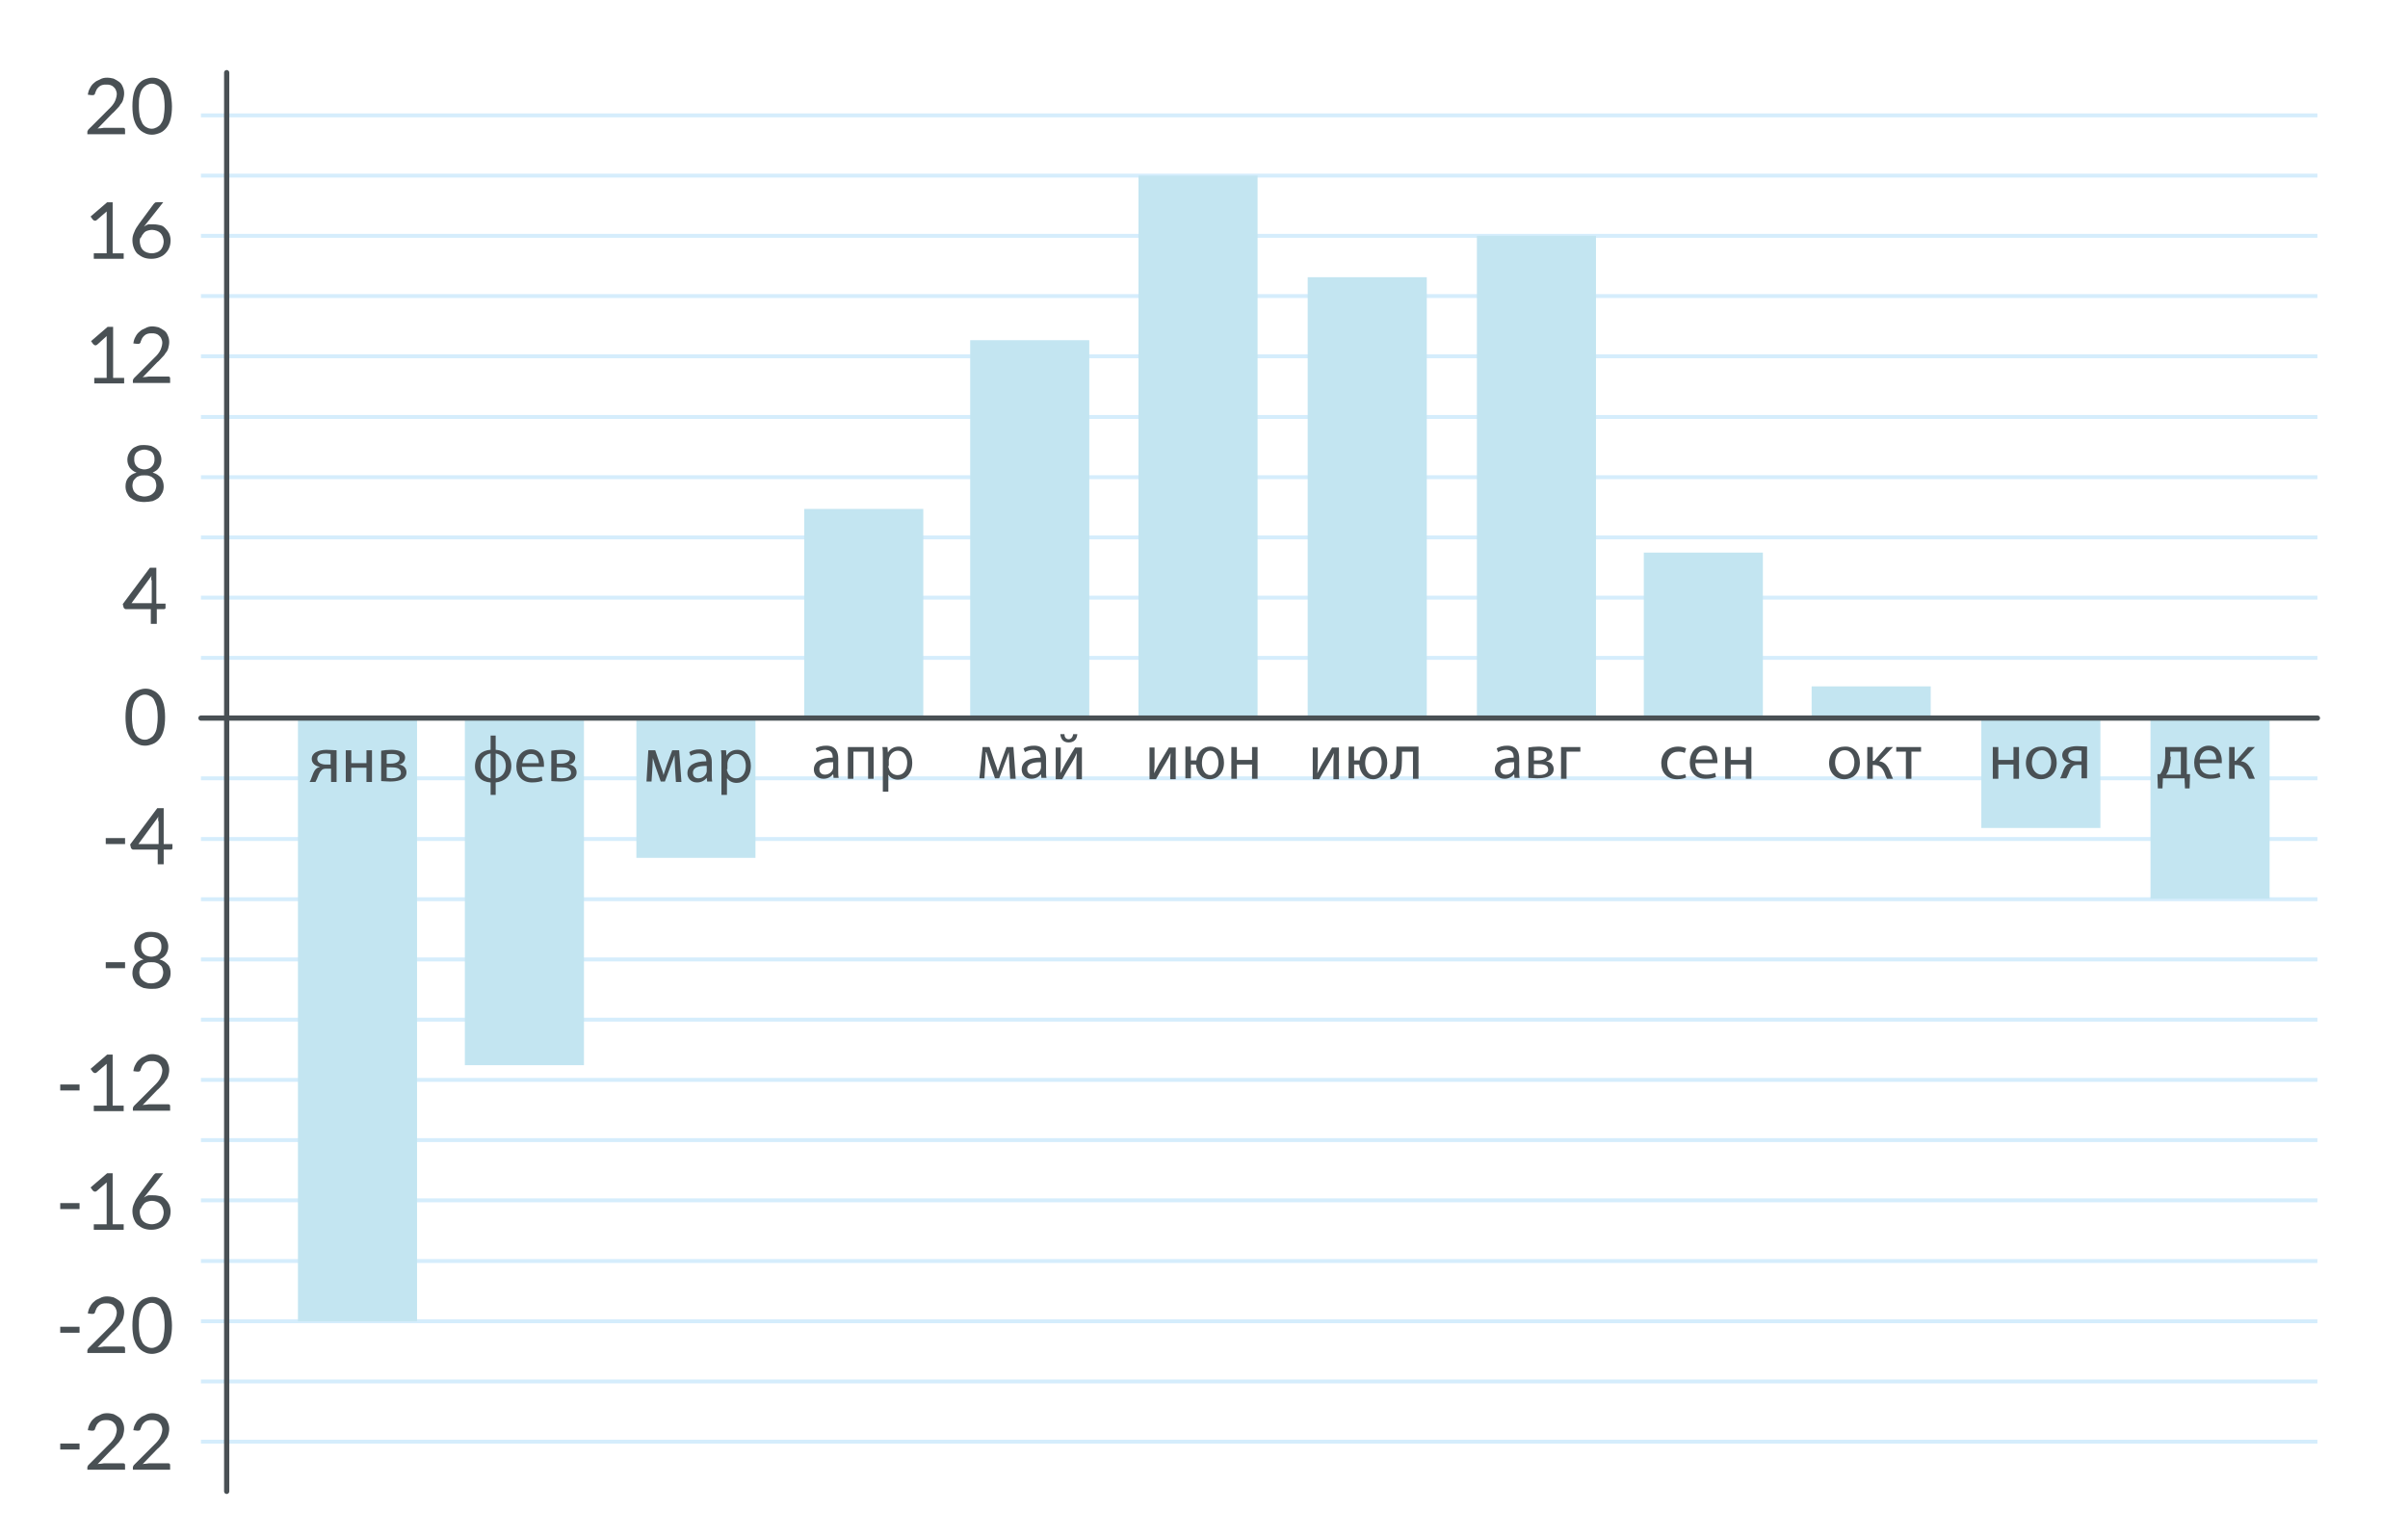 <?xml version="1.0" encoding="UTF-8"?>
<!-- Generator: Adobe Illustrator 25.4.1, SVG Export Plug-In . SVG Version: 6.00 Build 0)  -->
<svg xmlns="http://www.w3.org/2000/svg" xmlns:xlink="http://www.w3.org/1999/xlink" version="1.1" id="Layer_1" x="0px" y="0px" viewBox="0 0 523.7 334.4" style="enable-background:new 0 0 523.7 334.4;" xml:space="preserve">
<style type="text/css">
	.st0{fill:#495054;}
	.st1{fill:none;stroke:#D5EDFC;stroke-width:0.85;stroke-miterlimit:10;}
	.st2{fill:none;stroke:#495054;stroke-width:1.134;stroke-linecap:round;stroke-miterlimit:10;}
	.st3{fill:#C3E5F1;}
</style>
<g>
	<g>
		<path class="st0" d="M23.3,16.9c0.5,0,1,0.1,1.4,0.2c0.4,0.2,0.8,0.4,1.2,0.7s0.6,0.6,0.8,1.1c0.2,0.4,0.3,0.9,0.3,1.4    c0,0.5-0.1,0.9-0.2,1.3c-0.1,0.4-0.3,0.8-0.6,1.1c-0.2,0.4-0.5,0.7-0.8,1s-0.6,0.7-1,1L21.2,28c0.2-0.1,0.5-0.1,0.7-0.1    c0.2,0,0.5-0.1,0.7-0.1h4.1c0.2,0,0.3,0,0.4,0.1c0.1,0.1,0.1,0.2,0.1,0.4v0.9H19v-0.5c0-0.1,0-0.2,0.1-0.3c0-0.1,0.1-0.2,0.2-0.3    l3.9-3.9c0.3-0.3,0.6-0.6,0.9-0.9c0.3-0.3,0.5-0.6,0.7-0.9s0.3-0.6,0.4-0.9s0.2-0.7,0.2-1c0-0.4-0.1-0.7-0.2-0.9    c-0.1-0.3-0.3-0.5-0.5-0.7c-0.2-0.2-0.4-0.3-0.7-0.4s-0.6-0.1-0.9-0.1s-0.6,0-0.9,0.1c-0.3,0.1-0.5,0.2-0.7,0.4    c-0.2,0.2-0.4,0.4-0.5,0.6c-0.1,0.2-0.2,0.5-0.3,0.7c0,0.2-0.1,0.3-0.2,0.4c-0.1,0.1-0.2,0.1-0.4,0.1c0,0-0.1,0-0.1,0    c0,0-0.1,0-0.1,0l-0.8-0.1c0.1-0.6,0.2-1,0.5-1.5c0.2-0.4,0.5-0.8,0.9-1.1c0.3-0.3,0.7-0.5,1.2-0.7C22.2,17,22.7,16.9,23.3,16.9z"></path>
		<path class="st0" d="M37.4,23.1c0,1.1-0.1,2-0.3,2.8c-0.2,0.8-0.5,1.4-0.9,1.9c-0.4,0.5-0.9,0.9-1.4,1.1c-0.5,0.2-1.1,0.4-1.7,0.4    c-0.6,0-1.2-0.1-1.7-0.4c-0.5-0.2-1-0.6-1.4-1.1c-0.4-0.5-0.7-1.2-0.9-1.9c-0.2-0.8-0.3-1.7-0.3-2.8s0.1-2,0.3-2.8    c0.2-0.8,0.5-1.4,0.9-1.9c0.4-0.5,0.9-0.9,1.4-1.1c0.5-0.2,1.1-0.4,1.7-0.4c0.6,0,1.2,0.1,1.7,0.4c0.5,0.2,1,0.6,1.4,1.1    c0.4,0.5,0.7,1.2,0.9,1.9C37.2,21.1,37.4,22.1,37.4,23.1z M35.8,23.1c0-0.9-0.1-1.7-0.2-2.3c-0.2-0.6-0.4-1.1-0.6-1.5    s-0.6-0.7-0.9-0.8c-0.3-0.2-0.7-0.3-1.1-0.3s-0.7,0.1-1.1,0.3c-0.3,0.2-0.6,0.4-0.9,0.8c-0.3,0.4-0.5,0.9-0.6,1.5    c-0.2,0.6-0.2,1.4-0.2,2.3s0.1,1.7,0.2,2.3c0.2,0.6,0.4,1.1,0.6,1.5c0.3,0.4,0.6,0.7,0.9,0.8c0.3,0.2,0.7,0.3,1.1,0.3    s0.7-0.1,1.1-0.3c0.3-0.2,0.7-0.4,0.9-0.8c0.3-0.4,0.5-0.9,0.6-1.5C35.7,24.8,35.8,24,35.8,23.1z"></path>
	</g>
</g>
<g>
	<g>
		<path class="st0" d="M20.6,55.1h2.6v-8.3c0-0.2,0-0.5,0-0.8l-2.2,1.9c-0.1,0-0.1,0.1-0.2,0.1c-0.1,0-0.1,0-0.2,0    c-0.1,0-0.2,0-0.2-0.1c-0.1,0-0.1-0.1-0.2-0.1l-0.5-0.7l3.6-3.1h1.2v11.1h2.4v1.2h-6.5V55.1z"></path>
		<path class="st0" d="M33.5,48.8c0.5,0,0.9,0.1,1.4,0.2s0.8,0.4,1.1,0.7c0.3,0.3,0.6,0.7,0.8,1.1c0.2,0.5,0.3,1,0.3,1.5    c0,0.6-0.1,1.1-0.3,1.6s-0.5,0.9-0.9,1.3c-0.4,0.4-0.8,0.6-1.3,0.8c-0.5,0.2-1.1,0.3-1.7,0.3c-0.6,0-1.2-0.1-1.7-0.3    c-0.5-0.2-0.9-0.5-1.3-0.8c-0.4-0.4-0.6-0.8-0.8-1.3s-0.3-1.1-0.3-1.7c0-0.5,0.1-1.1,0.4-1.7c0.2-0.6,0.6-1.2,1.1-1.9l3.1-4.2    c0.1-0.1,0.2-0.2,0.3-0.3c0.1-0.1,0.3-0.1,0.5-0.1h1.3l-4.2,5.3c0.3-0.2,0.6-0.4,1-0.5C32.7,48.8,33.1,48.8,33.5,48.8z M30.4,52.5    c0,0.4,0.1,0.7,0.2,1.1c0.1,0.3,0.3,0.6,0.5,0.8c0.2,0.2,0.5,0.4,0.8,0.5c0.3,0.1,0.7,0.2,1.1,0.2c0.4,0,0.8-0.1,1.1-0.2    c0.3-0.1,0.6-0.3,0.8-0.5s0.4-0.5,0.5-0.8c0.1-0.3,0.2-0.7,0.2-1c0-0.4-0.1-0.8-0.2-1.1s-0.3-0.6-0.5-0.8    c-0.2-0.2-0.5-0.4-0.8-0.5c-0.3-0.1-0.7-0.2-1-0.2c-0.4,0-0.8,0.1-1.1,0.2c-0.3,0.1-0.6,0.3-0.8,0.6c-0.2,0.2-0.4,0.5-0.5,0.8    C30.4,51.8,30.4,52.1,30.4,52.5z"></path>
	</g>
</g>
<g>
	<g>
		<path class="st0" d="M20.6,82.2h2.6v-8.3c0-0.2,0-0.5,0-0.8L21.1,75c-0.1,0-0.1,0.1-0.2,0.1c-0.1,0-0.1,0-0.2,0    c-0.1,0-0.2,0-0.2-0.1c-0.1,0-0.1-0.1-0.2-0.1l-0.5-0.7l3.6-3.1h1.2v11.1h2.4v1.2h-6.5V82.2z"></path>
		<path class="st0" d="M33.1,71c0.5,0,1,0.1,1.4,0.2c0.4,0.2,0.8,0.4,1.2,0.7s0.6,0.6,0.8,1.1c0.2,0.4,0.3,0.9,0.3,1.4    c0,0.5-0.1,0.9-0.2,1.3c-0.1,0.4-0.3,0.8-0.6,1.1c-0.2,0.4-0.5,0.7-0.8,1s-0.6,0.7-1,1L31,82.1c0.2-0.1,0.5-0.1,0.7-0.1    c0.2,0,0.5-0.1,0.7-0.1h4.1c0.2,0,0.3,0,0.4,0.1c0.1,0.1,0.1,0.2,0.1,0.4v0.9h-8.1v-0.5c0-0.1,0-0.2,0.1-0.3    c0-0.1,0.1-0.2,0.2-0.3l3.9-3.9c0.3-0.3,0.6-0.6,0.9-0.9c0.3-0.3,0.5-0.6,0.7-0.9s0.3-0.6,0.4-0.9s0.2-0.7,0.2-1    c0-0.4-0.1-0.7-0.2-0.9c-0.1-0.3-0.3-0.5-0.5-0.7c-0.2-0.2-0.4-0.3-0.7-0.4s-0.6-0.1-0.9-0.1s-0.6,0-0.9,0.1    c-0.3,0.1-0.5,0.2-0.7,0.4c-0.2,0.2-0.4,0.4-0.5,0.6c-0.1,0.2-0.2,0.5-0.3,0.7c0,0.2-0.1,0.3-0.2,0.4c-0.1,0.1-0.2,0.1-0.4,0.1    c0,0-0.1,0-0.1,0c0,0-0.1,0-0.1,0l-0.8-0.1c0.1-0.6,0.2-1,0.5-1.5c0.2-0.4,0.5-0.8,0.9-1.1c0.3-0.3,0.7-0.5,1.2-0.7    C32.1,71.1,32.6,71,33.1,71z"></path>
	</g>
</g>
<g>
	<g>
		<path class="st0" d="M31.4,109.2c-0.6,0-1.2-0.1-1.7-0.2c-0.5-0.2-0.9-0.4-1.3-0.7c-0.4-0.3-0.6-0.7-0.8-1.1    c-0.2-0.4-0.3-0.9-0.3-1.4c0-0.8,0.2-1.4,0.6-1.9c0.4-0.5,1-0.9,1.8-1.1c-0.6-0.2-1.1-0.6-1.5-1.1c-0.3-0.5-0.5-1-0.5-1.7    c0-0.4,0.1-0.9,0.3-1.3c0.2-0.4,0.4-0.7,0.7-1c0.3-0.3,0.7-0.5,1.2-0.7c0.5-0.2,1-0.2,1.5-0.2c0.5,0,1.1,0.1,1.5,0.2    c0.5,0.2,0.8,0.4,1.2,0.7c0.3,0.3,0.6,0.6,0.7,1c0.2,0.4,0.3,0.8,0.3,1.3c0,0.7-0.2,1.2-0.5,1.7c-0.3,0.5-0.8,0.8-1.4,1.1    c0.8,0.2,1.3,0.6,1.8,1.1c0.4,0.5,0.6,1.2,0.6,1.9c0,0.5-0.1,1-0.3,1.4c-0.2,0.4-0.5,0.8-0.8,1.1c-0.4,0.3-0.8,0.5-1.3,0.7    C32.6,109.1,32,109.2,31.4,109.2z M31.4,108c0.4,0,0.8-0.1,1.1-0.2c0.3-0.1,0.6-0.3,0.8-0.5s0.4-0.4,0.5-0.7s0.2-0.6,0.2-0.9    c0-0.4-0.1-0.8-0.2-1.1c-0.1-0.3-0.3-0.5-0.6-0.7c-0.2-0.2-0.5-0.3-0.8-0.4s-0.6-0.1-1-0.1s-0.7,0-1,0.1s-0.6,0.2-0.8,0.4    c-0.2,0.2-0.4,0.4-0.6,0.7c-0.1,0.3-0.2,0.7-0.2,1.1c0,0.3,0.1,0.7,0.2,0.9c0.1,0.3,0.3,0.5,0.5,0.7s0.5,0.4,0.8,0.5    C30.7,107.9,31,108,31.4,108z M31.4,102.1c0.4,0,0.7-0.1,1-0.2s0.5-0.3,0.7-0.5s0.3-0.4,0.4-0.7c0.1-0.3,0.1-0.5,0.1-0.8    c0-0.3,0-0.5-0.1-0.8c-0.1-0.2-0.2-0.5-0.4-0.7c-0.2-0.2-0.4-0.3-0.7-0.4c-0.3-0.1-0.6-0.2-1-0.2s-0.7,0.1-1,0.2    c-0.3,0.1-0.5,0.3-0.7,0.4c-0.2,0.2-0.3,0.4-0.4,0.7c-0.1,0.2-0.1,0.5-0.1,0.8c0,0.3,0,0.5,0.1,0.8c0.1,0.3,0.2,0.5,0.4,0.7    c0.2,0.2,0.4,0.4,0.7,0.5C30.7,102,31,102.1,31.4,102.1z"></path>
	</g>
</g>
<g>
	<g>
		<path class="st0" d="M34.2,131.3H36v0.9c0,0.1,0,0.2-0.1,0.2c-0.1,0.1-0.1,0.1-0.3,0.1h-1.5v3.2h-1.3v-3.2h-5.4    c-0.1,0-0.2,0-0.3-0.1c-0.1-0.1-0.1-0.1-0.2-0.2l-0.2-0.8l5.9-7.9h1.4V131.3z M32.9,126.2c0-0.1,0-0.3,0-0.5c0-0.2,0-0.3,0.1-0.5    l-4.4,6h4.4V126.2z"></path>
	</g>
</g>
<g>
	<g>
		<path class="st0" d="M23,182.3h4.2v1.3H23V182.3z"></path>
		<path class="st0" d="M35.7,183.6h1.8v0.9c0,0.1,0,0.2-0.1,0.2c-0.1,0.1-0.1,0.1-0.3,0.1h-1.5v3.2h-1.3v-3.2H29    c-0.1,0-0.2,0-0.3-0.1c-0.1-0.1-0.1-0.1-0.2-0.2l-0.2-0.8l5.9-7.9h1.4V183.6z M34.4,178.6c0-0.1,0-0.3,0-0.5c0-0.2,0-0.3,0.1-0.5    l-4.4,6h4.4V178.6z"></path>
	</g>
</g>
<g>
	<g>
		<path class="st0" d="M23,209.3h4.2v1.3H23V209.3z"></path>
		<path class="st0" d="M32.9,215.1c-0.6,0-1.2-0.1-1.7-0.2c-0.5-0.2-0.9-0.4-1.3-0.7s-0.6-0.7-0.8-1.1c-0.2-0.4-0.3-0.9-0.3-1.4    c0-0.8,0.2-1.4,0.6-1.9s1-0.9,1.8-1.1c-0.6-0.2-1.1-0.6-1.5-1.1c-0.3-0.5-0.5-1-0.5-1.7c0-0.4,0.1-0.9,0.3-1.3    c0.2-0.4,0.4-0.7,0.7-1c0.3-0.3,0.7-0.5,1.2-0.7c0.5-0.2,1-0.2,1.5-0.2c0.5,0,1.1,0.1,1.5,0.2c0.5,0.2,0.8,0.4,1.2,0.7    c0.3,0.3,0.6,0.6,0.7,1c0.2,0.4,0.3,0.8,0.3,1.3c0,0.7-0.2,1.2-0.5,1.7c-0.3,0.5-0.8,0.8-1.4,1.1c0.8,0.2,1.3,0.6,1.8,1.1    s0.6,1.2,0.6,1.9c0,0.5-0.1,1-0.3,1.4c-0.2,0.4-0.5,0.8-0.8,1.1c-0.4,0.3-0.8,0.5-1.3,0.7C34.1,215.1,33.5,215.1,32.9,215.1z     M32.9,213.9c0.4,0,0.8-0.1,1.1-0.2c0.3-0.1,0.6-0.3,0.8-0.5s0.4-0.4,0.5-0.7c0.1-0.3,0.2-0.6,0.2-0.9c0-0.4-0.1-0.8-0.2-1.1    c-0.1-0.3-0.3-0.5-0.6-0.7c-0.2-0.2-0.5-0.3-0.8-0.4s-0.6-0.1-1-0.1s-0.7,0-1,0.1s-0.6,0.2-0.8,0.4c-0.2,0.2-0.4,0.4-0.6,0.7    c-0.1,0.3-0.2,0.7-0.2,1.1c0,0.3,0.1,0.7,0.2,0.9c0.1,0.3,0.3,0.5,0.5,0.7s0.5,0.4,0.8,0.5C32.2,213.9,32.5,213.9,32.9,213.9z     M32.9,208.1c0.4,0,0.7-0.1,1-0.2s0.5-0.3,0.7-0.5s0.3-0.4,0.4-0.7c0.1-0.3,0.1-0.5,0.1-0.8c0-0.3,0-0.5-0.1-0.8    c-0.1-0.2-0.2-0.5-0.4-0.7c-0.2-0.2-0.4-0.3-0.7-0.4c-0.3-0.1-0.6-0.2-1-0.2s-0.7,0.1-1,0.2c-0.3,0.1-0.5,0.3-0.7,0.4    c-0.2,0.2-0.3,0.4-0.4,0.7c-0.1,0.2-0.1,0.5-0.1,0.8c0,0.3,0,0.5,0.1,0.8c0.1,0.3,0.2,0.5,0.4,0.7c0.2,0.2,0.4,0.4,0.7,0.5    C32.2,208,32.5,208.1,32.9,208.1z"></path>
	</g>
</g>
<g>
	<g>
		<path class="st0" d="M13.1,235.9h4.2v1.3h-4.2V235.9z"></path>
		<path class="st0" d="M20.6,240.5h2.6v-8.3c0-0.2,0-0.5,0-0.8l-2.2,1.9c-0.1,0-0.1,0.1-0.2,0.1c-0.1,0-0.1,0-0.2,0    c-0.1,0-0.2,0-0.2-0.1c-0.1,0-0.1-0.1-0.2-0.1l-0.5-0.7l3.6-3.1h1.2v11.1h2.4v1.2h-6.5V240.5z"></path>
		<path class="st0" d="M33.1,229.3c0.5,0,1,0.1,1.4,0.2c0.4,0.2,0.8,0.4,1.2,0.7s0.6,0.6,0.8,1.1c0.2,0.4,0.3,0.9,0.3,1.4    c0,0.5-0.1,0.9-0.2,1.3c-0.1,0.4-0.3,0.8-0.6,1.1c-0.2,0.4-0.5,0.7-0.8,1s-0.6,0.7-1,1l-3.2,3.3c0.2-0.1,0.5-0.1,0.7-0.1    c0.2,0,0.5-0.1,0.7-0.1h4.1c0.2,0,0.3,0,0.4,0.1c0.1,0.1,0.1,0.2,0.1,0.4v0.9h-8.1v-0.5c0-0.1,0-0.2,0.1-0.3    c0-0.1,0.1-0.2,0.2-0.3l3.9-3.9c0.3-0.3,0.6-0.6,0.9-0.9c0.3-0.3,0.5-0.6,0.7-0.9s0.3-0.6,0.4-0.9s0.2-0.7,0.2-1    c0-0.4-0.1-0.7-0.2-0.9c-0.1-0.3-0.3-0.5-0.5-0.7c-0.2-0.2-0.4-0.3-0.7-0.4s-0.6-0.1-0.9-0.1s-0.6,0-0.9,0.1    c-0.3,0.1-0.5,0.2-0.7,0.4c-0.2,0.2-0.4,0.4-0.5,0.6c-0.1,0.2-0.2,0.5-0.3,0.7c0,0.2-0.1,0.3-0.2,0.4c-0.1,0.1-0.2,0.1-0.4,0.1    c0,0-0.1,0-0.1,0c0,0-0.1,0-0.1,0l-0.8-0.1c0.1-0.6,0.2-1,0.5-1.5c0.2-0.4,0.5-0.8,0.9-1.1c0.3-0.3,0.7-0.5,1.2-0.7    C32.1,229.4,32.6,229.3,33.1,229.3z"></path>
	</g>
</g>
<g>
	<g>
		<path class="st0" d="M13.1,261.7h4.2v1.3h-4.2V261.7z"></path>
		<path class="st0" d="M20.6,266.3h2.6V258c0-0.2,0-0.5,0-0.8l-2.2,1.9c-0.1,0-0.1,0.1-0.2,0.1c-0.1,0-0.1,0-0.2,0    c-0.1,0-0.2,0-0.2-0.1c-0.1,0-0.1-0.1-0.2-0.1l-0.5-0.7l3.6-3.1h1.2v11.1h2.4v1.2h-6.5V266.3z"></path>
		<path class="st0" d="M33.5,260c0.5,0,0.9,0.1,1.4,0.2s0.8,0.4,1.1,0.7c0.3,0.3,0.6,0.7,0.8,1.1c0.2,0.5,0.3,1,0.3,1.5    c0,0.6-0.1,1.1-0.3,1.6s-0.5,0.9-0.9,1.3c-0.4,0.4-0.8,0.6-1.3,0.8c-0.5,0.2-1.1,0.3-1.7,0.3c-0.6,0-1.2-0.1-1.7-0.3    c-0.5-0.2-0.9-0.5-1.3-0.8c-0.4-0.4-0.6-0.8-0.8-1.3s-0.3-1.1-0.3-1.7c0-0.5,0.1-1.1,0.4-1.7c0.2-0.6,0.6-1.2,1.1-1.9l3.1-4.2    c0.1-0.1,0.2-0.2,0.3-0.3c0.1-0.1,0.3-0.1,0.5-0.1h1.3l-4.2,5.3c0.3-0.2,0.6-0.4,1-0.5C32.7,260,33.1,260,33.5,260z M30.4,263.7    c0,0.4,0.1,0.7,0.2,1.1c0.1,0.3,0.3,0.6,0.5,0.8c0.2,0.2,0.5,0.4,0.8,0.5c0.3,0.1,0.7,0.2,1.1,0.2c0.4,0,0.8-0.1,1.1-0.2    c0.3-0.1,0.6-0.3,0.8-0.5s0.4-0.5,0.5-0.8c0.1-0.3,0.2-0.7,0.2-1c0-0.4-0.1-0.8-0.2-1.1s-0.3-0.6-0.5-0.8    c-0.2-0.2-0.5-0.4-0.8-0.5c-0.3-0.1-0.7-0.2-1-0.2c-0.4,0-0.8,0.1-1.1,0.2c-0.3,0.1-0.6,0.3-0.8,0.6c-0.2,0.2-0.4,0.5-0.5,0.8    C30.4,263,30.4,263.4,30.4,263.7z"></path>
	</g>
</g>
<g>
	<g>
		<path class="st0" d="M13.1,288.6h4.2v1.3h-4.2V288.6z"></path>
		<path class="st0" d="M23.3,282c0.5,0,1,0.1,1.4,0.2c0.4,0.2,0.8,0.4,1.2,0.7s0.6,0.6,0.8,1.1c0.2,0.4,0.3,0.9,0.3,1.4    c0,0.5-0.1,0.9-0.2,1.3c-0.1,0.4-0.3,0.8-0.6,1.1c-0.2,0.4-0.5,0.7-0.8,1s-0.6,0.7-1,1l-3.2,3.3c0.2-0.1,0.5-0.1,0.7-0.1    c0.2,0,0.5-0.1,0.7-0.1h4.1c0.2,0,0.3,0,0.4,0.1c0.1,0.1,0.1,0.2,0.1,0.4v0.9H19v-0.5c0-0.1,0-0.2,0.1-0.3c0-0.1,0.1-0.2,0.2-0.3    l3.9-3.9c0.3-0.3,0.6-0.6,0.9-0.9c0.3-0.3,0.5-0.6,0.7-0.9s0.3-0.6,0.4-0.9s0.2-0.7,0.2-1c0-0.4-0.1-0.7-0.2-0.9    c-0.1-0.3-0.3-0.5-0.5-0.7c-0.2-0.2-0.4-0.3-0.7-0.4s-0.6-0.1-0.9-0.1s-0.6,0-0.9,0.1c-0.3,0.1-0.5,0.2-0.7,0.4    c-0.2,0.2-0.4,0.4-0.5,0.6c-0.1,0.2-0.2,0.5-0.3,0.7c0,0.2-0.1,0.3-0.2,0.4c-0.1,0.1-0.2,0.1-0.4,0.1c0,0-0.1,0-0.1,0    c0,0-0.1,0-0.1,0l-0.8-0.1c0.1-0.6,0.2-1,0.5-1.5c0.2-0.4,0.5-0.8,0.9-1.1c0.3-0.3,0.7-0.5,1.2-0.7C22.2,282.1,22.7,282,23.3,282z    "></path>
		<path class="st0" d="M37.4,288.3c0,1.1-0.1,2-0.3,2.8c-0.2,0.8-0.5,1.4-0.9,1.9c-0.4,0.5-0.9,0.9-1.4,1.1    c-0.5,0.2-1.1,0.4-1.7,0.4c-0.6,0-1.2-0.1-1.7-0.4c-0.5-0.2-1-0.6-1.4-1.1c-0.4-0.5-0.7-1.2-0.9-1.9c-0.2-0.8-0.3-1.7-0.3-2.8    s0.1-2,0.3-2.8c0.2-0.8,0.5-1.4,0.9-1.9c0.4-0.5,0.9-0.9,1.4-1.1c0.5-0.2,1.1-0.4,1.7-0.4c0.6,0,1.2,0.1,1.7,0.4    c0.5,0.2,1,0.6,1.4,1.1c0.4,0.5,0.7,1.2,0.9,1.9C37.2,286.3,37.4,287.2,37.4,288.3z M35.8,288.3c0-0.9-0.1-1.7-0.2-2.3    c-0.2-0.6-0.4-1.1-0.6-1.5s-0.6-0.7-0.9-0.8c-0.3-0.2-0.7-0.3-1.1-0.3s-0.7,0.1-1.1,0.3c-0.3,0.2-0.6,0.4-0.9,0.8    c-0.3,0.4-0.5,0.9-0.6,1.5c-0.2,0.6-0.2,1.4-0.2,2.3s0.1,1.7,0.2,2.3c0.2,0.6,0.4,1.1,0.6,1.5c0.3,0.4,0.6,0.7,0.9,0.8    c0.3,0.2,0.7,0.3,1.1,0.3s0.7-0.1,1.1-0.3c0.3-0.2,0.7-0.4,0.9-0.8c0.3-0.4,0.5-0.9,0.6-1.5C35.7,290,35.8,289.2,35.8,288.3z"></path>
	</g>
</g>
<g>
	<g>
		<path class="st0" d="M13.1,314h4.2v1.3h-4.2V314z"></path>
		<path class="st0" d="M23.3,307.4c0.5,0,1,0.1,1.4,0.2c0.4,0.2,0.8,0.4,1.2,0.7s0.6,0.6,0.8,1.1c0.2,0.4,0.3,0.9,0.3,1.4    c0,0.5-0.1,0.9-0.2,1.3c-0.1,0.4-0.3,0.8-0.6,1.1c-0.2,0.4-0.5,0.7-0.8,1s-0.6,0.7-1,1l-3.2,3.3c0.2-0.1,0.5-0.1,0.7-0.1    c0.2,0,0.5-0.1,0.7-0.1h4.1c0.2,0,0.3,0,0.4,0.1c0.1,0.1,0.1,0.2,0.1,0.4v0.9H19v-0.5c0-0.1,0-0.2,0.1-0.3c0-0.1,0.1-0.2,0.2-0.3    l3.9-3.9c0.3-0.3,0.6-0.6,0.9-0.9c0.3-0.3,0.5-0.6,0.7-0.9s0.3-0.6,0.4-0.9s0.2-0.7,0.2-1c0-0.4-0.1-0.7-0.2-0.9    c-0.1-0.3-0.3-0.5-0.5-0.7c-0.2-0.2-0.4-0.3-0.7-0.4s-0.6-0.1-0.9-0.1s-0.6,0-0.9,0.1c-0.3,0.1-0.5,0.2-0.7,0.4    c-0.2,0.2-0.4,0.4-0.5,0.6c-0.1,0.2-0.2,0.5-0.3,0.7c0,0.2-0.1,0.3-0.2,0.4c-0.1,0.1-0.2,0.1-0.4,0.1c0,0-0.1,0-0.1,0    c0,0-0.1,0-0.1,0l-0.8-0.1c0.1-0.6,0.2-1,0.5-1.5c0.2-0.4,0.5-0.8,0.9-1.1c0.3-0.3,0.7-0.5,1.2-0.7    C22.2,307.5,22.7,307.4,23.3,307.4z"></path>
		<path class="st0" d="M33.1,307.4c0.5,0,1,0.1,1.4,0.2c0.4,0.2,0.8,0.4,1.2,0.7s0.6,0.6,0.8,1.1c0.2,0.4,0.3,0.9,0.3,1.4    c0,0.5-0.1,0.9-0.2,1.3c-0.1,0.4-0.3,0.8-0.6,1.1c-0.2,0.4-0.5,0.7-0.8,1s-0.6,0.7-1,1l-3.2,3.3c0.2-0.1,0.5-0.1,0.7-0.1    c0.2,0,0.5-0.1,0.7-0.1h4.1c0.2,0,0.3,0,0.4,0.1c0.1,0.1,0.1,0.2,0.1,0.4v0.9h-8.1v-0.5c0-0.1,0-0.2,0.1-0.3    c0-0.1,0.1-0.2,0.2-0.3l3.9-3.9c0.3-0.3,0.6-0.6,0.9-0.9c0.3-0.3,0.5-0.6,0.7-0.9s0.3-0.6,0.4-0.9s0.2-0.7,0.2-1    c0-0.4-0.1-0.7-0.2-0.9c-0.1-0.3-0.3-0.5-0.5-0.7c-0.2-0.2-0.4-0.3-0.7-0.4s-0.6-0.1-0.9-0.1s-0.6,0-0.9,0.1    c-0.3,0.1-0.5,0.2-0.7,0.4c-0.2,0.2-0.4,0.4-0.5,0.6c-0.1,0.2-0.2,0.5-0.3,0.7c0,0.2-0.1,0.3-0.2,0.4c-0.1,0.1-0.2,0.1-0.4,0.1    c0,0-0.1,0-0.1,0c0,0-0.1,0-0.1,0l-0.8-0.1c0.1-0.6,0.2-1,0.5-1.5c0.2-0.4,0.5-0.8,0.9-1.1c0.3-0.3,0.7-0.5,1.2-0.7    C32.1,307.5,32.6,307.4,33.1,307.4z"></path>
	</g>
</g>
<g>
	<g>
		<path class="st0" d="M35.9,156c0,1.1-0.1,2-0.3,2.8c-0.2,0.8-0.5,1.4-0.9,1.9c-0.4,0.5-0.9,0.9-1.4,1.1c-0.5,0.2-1.1,0.4-1.7,0.4    c-0.6,0-1.2-0.1-1.7-0.4c-0.5-0.2-1-0.6-1.4-1.1c-0.4-0.5-0.7-1.2-0.9-1.9c-0.2-0.8-0.3-1.7-0.3-2.8s0.1-2,0.3-2.8    c0.2-0.8,0.5-1.4,0.9-1.9c0.4-0.5,0.9-0.9,1.4-1.1c0.5-0.2,1.1-0.4,1.7-0.4c0.6,0,1.2,0.1,1.7,0.4c0.5,0.2,1,0.6,1.4,1.1    c0.4,0.5,0.7,1.2,0.9,1.9C35.8,154,35.9,154.9,35.9,156z M34.3,156c0-0.9-0.1-1.7-0.2-2.3c-0.2-0.6-0.4-1.1-0.6-1.5    s-0.6-0.7-0.9-0.8c-0.3-0.2-0.7-0.3-1.1-0.3s-0.7,0.1-1.1,0.3c-0.3,0.2-0.6,0.4-0.9,0.8c-0.3,0.4-0.5,0.9-0.6,1.5    c-0.2,0.6-0.2,1.4-0.2,2.3s0.1,1.7,0.2,2.3c0.2,0.6,0.4,1.1,0.6,1.5c0.3,0.4,0.6,0.7,0.9,0.8c0.3,0.2,0.7,0.3,1.1,0.3    s0.7-0.1,1.1-0.3c0.3-0.2,0.7-0.4,0.9-0.8c0.3-0.4,0.5-0.9,0.6-1.5C34.2,157.7,34.3,156.9,34.3,156z"></path>
	</g>
</g>
<g>
	<line class="st1" x1="43.7" y1="25.1" x2="504" y2="25.1"></line>
	<line class="st1" x1="43.7" y1="38.2" x2="504" y2="38.2"></line>
	<line class="st1" x1="43.7" y1="51.3" x2="504" y2="51.3"></line>
	<line class="st1" x1="43.7" y1="64.4" x2="504" y2="64.4"></line>
	<line class="st1" x1="43.7" y1="77.5" x2="504" y2="77.5"></line>
	<line class="st1" x1="43.7" y1="90.7" x2="504" y2="90.7"></line>
	<line class="st1" x1="43.7" y1="103.8" x2="504" y2="103.8"></line>
	<line class="st1" x1="43.7" y1="116.9" x2="504" y2="116.9"></line>
	<line class="st1" x1="43.7" y1="130" x2="504" y2="130"></line>
	<line class="st1" x1="43.7" y1="143.1" x2="504" y2="143.1"></line>
	<line class="st1" x1="43.7" y1="169.3" x2="504" y2="169.3"></line>
	<line class="st1" x1="43.7" y1="182.5" x2="504" y2="182.5"></line>
	<line class="st1" x1="43.7" y1="195.6" x2="504" y2="195.6"></line>
	<line class="st1" x1="43.7" y1="208.7" x2="504" y2="208.7"></line>
	<line class="st1" x1="43.7" y1="221.8" x2="504" y2="221.8"></line>
	<line class="st1" x1="43.7" y1="234.9" x2="504" y2="234.9"></line>
	<line class="st1" x1="43.7" y1="248" x2="504" y2="248"></line>
	<line class="st1" x1="43.7" y1="261.1" x2="504" y2="261.1"></line>
	<line class="st1" x1="43.7" y1="274.3" x2="504" y2="274.3"></line>
	<line class="st1" x1="43.7" y1="287.4" x2="504" y2="287.4"></line>
	<line class="st1" x1="43.7" y1="300.5" x2="504" y2="300.5"></line>
	<line class="st1" x1="43.7" y1="313.6" x2="504" y2="313.6"></line>
</g>
<line class="st2" x1="49.3" y1="324.4" x2="49.3" y2="15.8"></line>
<rect x="64.8" y="156.2" class="st3" width="25.9" height="131.2"></rect>
<rect x="101.1" y="156.2" class="st3" width="25.9" height="75.5"></rect>
<rect x="138.4" y="156.2" class="st3" width="25.9" height="30.4"></rect>
<rect x="174.9" y="110.7" class="st3" width="25.9" height="45.6"></rect>
<rect x="211" y="74" class="st3" width="25.9" height="82.2"></rect>
<rect x="247.6" y="38.2" class="st3" width="25.9" height="118"></rect>
<rect x="284.4" y="60.3" class="st3" width="25.9" height="95.9"></rect>
<rect x="321.2" y="51.3" class="st3" width="25.9" height="104.9"></rect>
<rect x="357.5" y="120.2" class="st3" width="25.9" height="36"></rect>
<rect x="394" y="149.3" class="st3" width="25.9" height="7"></rect>
<rect x="430.9" y="156.2" class="st3" width="25.9" height="23.9"></rect>
<rect x="467.7" y="156.2" class="st3" width="25.9" height="39.3"></rect>
<g>
	<g>
		<g>
			<path class="st0" d="M73.2,170.1h-1.2v-2.9H71c-0.5,0-0.9,0.1-1.1,0.4c-0.5,0.4-0.7,1.3-1,1.9c-0.1,0.2-0.2,0.4-0.3,0.6h-1.3     c0.2-0.2,0.3-0.5,0.4-0.8c0.3-0.7,0.5-1.6,1.1-2.1c0.2-0.2,0.5-0.3,0.8-0.4v0c-0.9-0.1-1.8-0.7-1.8-1.7c0-0.7,0.4-1.2,0.9-1.5     c0.6-0.3,1.4-0.5,2.3-0.5c0.8,0,1.6,0.1,2.2,0.1V170.1z M71.9,164c-0.3,0-0.6-0.1-1-0.1c-0.9,0-1.9,0.2-1.9,1.2     c0,0.9,1.1,1.2,1.8,1.2c0.5,0,0.8,0,1.1,0V164z"></path>
			<path class="st0" d="M76.4,163.2v2.8h3.3v-2.8h1.2v6.9h-1.2V167h-3.3v3.1h-1.2v-6.9H76.4z"></path>
			<path class="st0" d="M82.9,163.3c0.5-0.1,1.4-0.2,2.2-0.2c1.1,0,3,0.2,3,1.7c0,0.9-0.7,1.4-1.4,1.5v0c1,0.1,1.7,0.7,1.7,1.7     c0,1.8-2.3,2-3.6,2c-0.8,0-1.6-0.1-1.9-0.1V163.3z M84.1,169.2c0.4,0,0.6,0.1,1,0.1c0.8,0,2.1-0.2,2.1-1.2s-1-1.2-2.2-1.2h-0.9     V169.2z M84.1,166.1H85c0.9,0,1.9-0.3,1.9-1.1c0-0.7-0.6-1-1.8-1c-0.4,0-0.7,0-1,0.1V166.1z"></path>
		</g>
	</g>
	<g>
		<g>
			<path class="st0" d="M107.8,160v3.1c2,0.1,3.4,1.4,3.4,3.5c0,2.3-1.5,3.4-3.4,3.6v2.7h-1.1v-2.7c-2-0.1-3.4-1.4-3.4-3.5     c0-2.3,1.5-3.5,3.4-3.6V160H107.8z M106.7,163.9c-1.4,0.2-2.2,1.3-2.2,2.7c0,1.4,0.9,2.5,2.2,2.7V163.9z M107.8,169.3     c1.4-0.2,2.2-1.3,2.2-2.7c0-1.4-0.8-2.5-2.2-2.7V169.3z"></path>
			<path class="st0" d="M113.5,166.9c0,1.7,1.1,2.4,2.4,2.4c0.9,0,1.4-0.2,1.9-0.4l0.2,0.9c-0.4,0.2-1.2,0.4-2.3,0.4     c-2.1,0-3.4-1.4-3.4-3.5c0-2.1,1.2-3.7,3.2-3.7c2.2,0,2.8,2,2.8,3.2c0,0.3,0,0.5,0,0.6H113.5z M117.2,166c0-0.8-0.3-2-1.7-2     c-1.3,0-1.8,1.2-1.9,2H117.2z"></path>
			<path class="st0" d="M119.9,163.3c0.5-0.1,1.4-0.2,2.2-0.2c1.1,0,3,0.2,3,1.7c0,0.9-0.7,1.4-1.4,1.5v0c1,0.1,1.7,0.7,1.7,1.7     c0,1.8-2.3,2-3.6,2c-0.8,0-1.6-0.1-1.9-0.1V163.3z M121.1,169.2c0.4,0,0.6,0.1,1,0.1c0.8,0,2.1-0.2,2.1-1.2s-1-1.2-2.2-1.2h-0.9     V169.2z M121.1,166.1h0.9c0.9,0,1.9-0.3,1.9-1.1c0-0.7-0.6-1-1.8-1c-0.4,0-0.7,0-1,0.1V166.1z"></path>
		</g>
	</g>
	<g>
		<g>
			<path class="st0" d="M141,163.2h1.5l1.2,3.5c0.2,0.5,0.5,1.3,0.6,1.9h0c0.2-0.5,0.5-1.6,0.8-2.4l1.1-3h1.5l0.5,6.9h-1.2l-0.2-3.3     c0-0.7-0.1-1.6-0.1-2.5h0c-0.2,0.6-0.4,1.2-0.8,2.2l-1.3,3.5h-0.9l-1.2-3.4c-0.2-0.7-0.5-1.6-0.7-2.3H142c0,0.8-0.1,1.7-0.1,2.5     l-0.2,3.2h-1.1L141,163.2z"></path>
			<path class="st0" d="M153.8,170.1l-0.1-0.9h0c-0.4,0.5-1.1,1-2.1,1c-1.4,0-2.1-1-2.1-2c0-1.7,1.5-2.6,4.1-2.6v-0.1     c0-0.6-0.2-1.6-1.6-1.6c-0.6,0-1.3,0.2-1.8,0.5l-0.3-0.8c0.6-0.4,1.4-0.6,2.3-0.6c2.1,0,2.6,1.4,2.6,2.8v2.6c0,0.6,0,1.2,0.1,1.6     H153.8z M153.6,166.6c-1.4,0-2.9,0.2-2.9,1.5c0,0.8,0.5,1.2,1.2,1.2c0.9,0,1.5-0.6,1.7-1.1c0-0.1,0.1-0.3,0.1-0.4V166.6z"></path>
			<path class="st0" d="M156.9,165.4c0-0.9,0-1.6-0.1-2.2h1.1l0.1,1.2h0c0.5-0.8,1.3-1.3,2.4-1.3c1.7,0,2.9,1.4,2.9,3.5     c0,2.5-1.5,3.7-3.1,3.7c-0.9,0-1.7-0.4-2.1-1.1h0v3.7h-1.2V165.4z M158.1,167.3c0,0.2,0,0.4,0.1,0.5c0.2,0.9,1,1.5,1.9,1.5     c1.3,0,2.1-1.1,2.1-2.7c0-1.4-0.7-2.6-2-2.6c-0.9,0-1.6,0.6-1.9,1.5c0,0.2-0.1,0.3-0.1,0.5V167.3z"></path>
		</g>
	</g>
	<g>
		<g>
			<path class="st0" d="M181.3,169.3l-0.1-0.9h0c-0.4,0.5-1.1,1-2.1,1c-1.4,0-2.1-1-2.1-2c0-1.7,1.5-2.6,4.1-2.6v-0.1     c0-0.6-0.2-1.6-1.6-1.6c-0.6,0-1.3,0.2-1.8,0.5l-0.3-0.8c0.6-0.4,1.4-0.6,2.3-0.6c2.1,0,2.6,1.4,2.6,2.8v2.6c0,0.6,0,1.2,0.1,1.6     H181.3z M181.1,165.8c-1.4,0-2.9,0.2-2.9,1.5c0,0.8,0.5,1.2,1.2,1.2c0.9,0,1.5-0.6,1.7-1.1c0-0.1,0.1-0.3,0.1-0.4V165.8z"></path>
			<path class="st0" d="M190,162.5v6.9h-1.2v-5.9h-3.2v5.9h-1.2v-6.9H190z"></path>
			<path class="st0" d="M192,164.7c0-0.9,0-1.6-0.1-2.2h1.1l0.1,1.2h0c0.5-0.8,1.3-1.3,2.4-1.3c1.7,0,2.9,1.4,2.9,3.5     c0,2.5-1.5,3.7-3.1,3.7c-0.9,0-1.7-0.4-2.1-1.1h0v3.7H192V164.7z M193.2,166.6c0,0.2,0,0.4,0.1,0.5c0.2,0.9,1,1.5,1.9,1.5     c1.3,0,2.1-1.1,2.1-2.7c0-1.4-0.7-2.6-2-2.6c-0.9,0-1.6,0.6-1.9,1.5c0,0.2-0.1,0.3-0.1,0.5V166.6z"></path>
		</g>
	</g>
	<g>
		<g>
			<path class="st0" d="M213.7,162.5h1.5l1.2,3.5c0.2,0.5,0.5,1.3,0.6,1.9h0c0.2-0.5,0.5-1.6,0.8-2.4l1.1-3h1.5l0.5,6.9h-1.2     l-0.2-3.3c0-0.7-0.1-1.6-0.1-2.5h0c-0.2,0.6-0.4,1.2-0.8,2.2l-1.3,3.5h-0.9l-1.2-3.4c-0.2-0.7-0.5-1.6-0.7-2.3h-0.1     c0,0.8-0.1,1.7-0.1,2.5l-0.2,3.2h-1.1L213.7,162.5z"></path>
			<path class="st0" d="M226.5,169.3l-0.1-0.9h0c-0.4,0.5-1.1,1-2.1,1c-1.4,0-2.1-1-2.1-2c0-1.7,1.5-2.6,4.1-2.6v-0.1     c0-0.6-0.2-1.6-1.6-1.6c-0.6,0-1.3,0.2-1.8,0.5l-0.3-0.8c0.6-0.4,1.4-0.6,2.3-0.6c2.1,0,2.6,1.4,2.6,2.8v2.6c0,0.6,0,1.2,0.1,1.6     H226.5z M226.3,165.8c-1.4,0-2.9,0.2-2.9,1.5c0,0.8,0.5,1.2,1.2,1.2c0.9,0,1.5-0.6,1.7-1.1c0-0.1,0.1-0.3,0.1-0.4V165.8z"></path>
			<path class="st0" d="M230.7,162.5v2.9c0,1.1,0,1.8-0.1,2.8l0,0c0.4-0.8,0.7-1.3,1.1-2.1l2.1-3.5h1.5v6.9h-1.2v-2.9     c0-1.1,0-1.7,0.1-2.8h0c-0.4,0.9-0.7,1.4-1.1,2.1c-0.7,1.1-1.4,2.4-2.1,3.6h-1.4v-6.9H230.7z M231.5,159.7c0,0.6,0.3,1.1,0.9,1.1     c0.6,0,0.9-0.5,1-1.1h0.9c-0.1,1.2-0.8,1.8-1.9,1.8c-1.2,0-1.7-0.8-1.8-1.8H231.5z"></path>
		</g>
	</g>
	<g>
		<g>
			<path class="st0" d="M251.1,162.5v2.9c0,1.1,0,1.8-0.1,2.8l0,0c0.4-0.8,0.7-1.3,1.1-2.1l2.1-3.5h1.5v6.9h-1.2v-2.9     c0-1.1,0-1.7,0.1-2.8h0c-0.4,0.9-0.7,1.4-1.1,2.1c-0.7,1.1-1.4,2.4-2.1,3.6h-1.4v-6.9H251.1z"></path>
			<path class="st0" d="M259,162.5v2.9h1.2c0.2-1.8,1.4-3,3-3c1.8,0,3,1.4,3,3.5c0,2.2-1.4,3.6-3.1,3.6c-1.6,0-2.8-1.2-3-3.2H259v3     h-1.2v-6.9H259z M265,165.9c0-1.3-0.6-2.6-1.8-2.6c-1.2,0-1.8,1.3-1.8,2.7c0,1.3,0.6,2.6,1.8,2.6     C264.4,168.6,265,167.2,265,165.9z"></path>
			<path class="st0" d="M269,162.5v2.8h3.3v-2.8h1.2v6.9h-1.2v-3.1H269v3.1h-1.2v-6.9H269z"></path>
		</g>
	</g>
	<g>
		<g>
			<path class="st0" d="M286.6,162.5v2.9c0,1.1,0,1.8-0.1,2.8l0,0c0.4-0.8,0.7-1.3,1.1-2.1l2.1-3.5h1.5v6.9h-1.2v-2.9     c0-1.1,0-1.7,0.1-2.8h0c-0.4,0.9-0.7,1.4-1.1,2.1c-0.7,1.1-1.4,2.4-2.1,3.6h-1.4v-6.9H286.6z"></path>
			<path class="st0" d="M294.5,162.5v2.9h1.2c0.2-1.8,1.4-3,3-3c1.8,0,3,1.4,3,3.5c0,2.2-1.4,3.6-3.1,3.6c-1.6,0-2.8-1.2-3-3.2h-1.1     v3h-1.2v-6.9H294.5z M300.5,165.9c0-1.3-0.6-2.6-1.8-2.6c-1.2,0-1.8,1.3-1.8,2.7c0,1.3,0.6,2.6,1.8,2.6     C299.9,168.6,300.5,167.2,300.5,165.9z"></path>
			<path class="st0" d="M308.5,162.5v6.9h-1.2v-5.9h-2.4v1.8c0,1.9-0.2,3.2-1.1,3.8c-0.3,0.3-0.7,0.4-1.4,0.4l-0.1-1     c0.2,0,0.5-0.1,0.7-0.3c0.6-0.5,0.7-1.4,0.7-3v-2.8H308.5z"></path>
		</g>
	</g>
	<g>
		<g>
			<path class="st0" d="M329.4,169.3l-0.1-0.9h0c-0.4,0.5-1.1,1-2.1,1c-1.4,0-2.1-1-2.1-2c0-1.7,1.5-2.6,4.1-2.6v-0.1     c0-0.6-0.2-1.6-1.6-1.6c-0.6,0-1.3,0.2-1.8,0.5l-0.3-0.8c0.6-0.4,1.4-0.6,2.3-0.6c2.1,0,2.6,1.4,2.6,2.8v2.6c0,0.6,0,1.2,0.1,1.6     H329.4z M329.2,165.8c-1.4,0-2.9,0.2-2.9,1.5c0,0.8,0.5,1.2,1.2,1.2c0.9,0,1.5-0.6,1.7-1.1c0-0.1,0.1-0.3,0.1-0.4V165.8z"></path>
			<path class="st0" d="M332.4,162.6c0.5-0.1,1.4-0.2,2.2-0.2c1.1,0,3,0.2,3,1.7c0,0.9-0.7,1.4-1.4,1.5v0c1,0.1,1.7,0.7,1.7,1.7     c0,1.8-2.3,2-3.6,2c-0.8,0-1.6-0.1-1.9-0.1V162.6z M333.6,168.5c0.4,0,0.6,0.1,1,0.1c0.8,0,2.1-0.2,2.1-1.2s-1-1.2-2.2-1.2h-0.9     V168.5z M333.6,165.4h0.9c0.9,0,1.9-0.3,1.9-1.1c0-0.7-0.6-1-1.8-1c-0.4,0-0.7,0-1,0.1V165.4z"></path>
			<path class="st0" d="M343.7,162.5v1h-3v5.9h-1.2v-6.9H343.7z"></path>
		</g>
	</g>
	<g>
		<g>
			<path class="st0" d="M366.7,169.1c-0.3,0.2-1,0.4-2,0.4c-2.1,0-3.4-1.4-3.4-3.5c0-2.1,1.4-3.6,3.7-3.6c0.7,0,1.4,0.2,1.7,0.4     l-0.3,1c-0.3-0.2-0.8-0.3-1.4-0.3c-1.6,0-2.4,1.2-2.4,2.6c0,1.6,1,2.6,2.4,2.6c0.7,0,1.2-0.2,1.5-0.3L366.7,169.1z"></path>
			<path class="st0" d="M368.7,166.1c0,1.7,1.1,2.4,2.4,2.4c0.9,0,1.4-0.2,1.9-0.4l0.2,0.9c-0.4,0.2-1.2,0.4-2.3,0.4     c-2.1,0-3.4-1.4-3.4-3.5c0-2.1,1.2-3.7,3.2-3.7c2.2,0,2.8,2,2.8,3.2c0,0.3,0,0.5,0,0.6H368.7z M372.4,165.2c0-0.8-0.3-2-1.7-2     c-1.3,0-1.8,1.2-1.9,2H372.4z"></path>
			<path class="st0" d="M376.4,162.5v2.8h3.3v-2.8h1.2v6.9h-1.2v-3.1h-3.3v3.1h-1.2v-6.9H376.4z"></path>
		</g>
	</g>
	<g>
		<g>
			<path class="st0" d="M404.5,165.9c0,2.5-1.8,3.6-3.4,3.6c-1.9,0-3.3-1.4-3.3-3.5c0-2.3,1.5-3.6,3.4-3.6     C403.2,162.3,404.5,163.8,404.5,165.9z M399.1,165.9c0,1.5,0.9,2.6,2.1,2.6c1.2,0,2.1-1.1,2.1-2.7c0-1.2-0.6-2.6-2.1-2.6     S399.1,164.6,399.1,165.9z"></path>
			<path class="st0" d="M407.3,162.5v3h0.3l2.6-3h1.5l-3,3.1c1.1,0.1,1.8,0.9,2.3,2.1c0.2,0.5,0.4,1.1,0.7,1.7h-1.3     c-0.2-0.3-0.4-0.8-0.6-1.4c-0.5-1.1-1.1-1.6-2.3-1.6h-0.2v3h-1.2v-6.9H407.3z"></path>
			<path class="st0" d="M417.8,162.5v1h-2.1v5.9h-1.2v-5.9h-2.1v-1H417.8z"></path>
		</g>
	</g>
	<g>
		<g>
			<path class="st0" d="M434.6,162.5v2.8h3.3v-2.8h1.2v6.9h-1.2v-3.1h-3.3v3.1h-1.2v-6.9H434.6z"></path>
			<path class="st0" d="M447.3,165.9c0,2.5-1.8,3.6-3.4,3.6c-1.9,0-3.3-1.4-3.3-3.5c0-2.3,1.5-3.6,3.4-3.6     C446,162.3,447.3,163.8,447.3,165.9z M441.9,165.9c0,1.5,0.9,2.6,2.1,2.6c1.2,0,2.1-1.1,2.1-2.7c0-1.2-0.6-2.6-2.1-2.6     C442.5,163.3,441.9,164.6,441.9,165.9z"></path>
			<path class="st0" d="M453.9,169.3h-1.2v-2.9h-0.9c-0.5,0-0.9,0.1-1.1,0.4c-0.5,0.4-0.7,1.3-1,1.9c-0.1,0.2-0.2,0.4-0.3,0.6H448     c0.2-0.2,0.3-0.5,0.4-0.8c0.3-0.7,0.5-1.6,1.1-2.1c0.2-0.2,0.5-0.3,0.8-0.4v0c-0.9-0.1-1.8-0.7-1.8-1.7c0-0.7,0.4-1.2,0.9-1.5     c0.6-0.3,1.4-0.5,2.3-0.5c0.8,0,1.6,0.1,2.2,0.1V169.3z M452.7,163.3c-0.3,0-0.6-0.1-1-0.1c-0.9,0-1.9,0.2-1.9,1.2     c0,0.9,1.1,1.2,1.8,1.2c0.5,0,0.8,0,1.1,0V163.3z"></path>
		</g>
	</g>
	<g>
		<g>
			<path class="st0" d="M475.6,162.5v5.9l0.7,0l-0.1,3.1h-1l-0.1-2.2h-4.7l-0.1,2.2h-1l-0.1-3.1l0.6,0c0.3-0.4,0.5-0.9,0.7-1.4     c0.3-0.9,0.4-1.8,0.4-2.7v-1.8H475.6z M472.1,164.6c0,0.9-0.1,1.8-0.4,2.6c-0.1,0.5-0.3,0.9-0.6,1.3h3.2v-5h-2.3V164.6z"></path>
			<path class="st0" d="M478.4,166.1c0,1.7,1.1,2.4,2.4,2.4c0.9,0,1.4-0.2,1.9-0.4l0.2,0.9c-0.4,0.2-1.2,0.4-2.3,0.4     c-2.1,0-3.4-1.4-3.4-3.5c0-2.1,1.2-3.7,3.2-3.7c2.2,0,2.8,2,2.8,3.2c0,0.3,0,0.5,0,0.6H478.4z M482,165.2c0-0.8-0.3-2-1.7-2     c-1.3,0-1.8,1.2-1.9,2H482z"></path>
			<path class="st0" d="M486,162.5v3h0.3l2.6-3h1.5l-3,3.1c1.1,0.1,1.8,0.9,2.3,2.1c0.2,0.5,0.4,1.1,0.7,1.7h-1.3     c-0.2-0.3-0.4-0.8-0.6-1.4c-0.5-1.1-1.1-1.6-2.3-1.6H486v3h-1.2v-6.9H486z"></path>
		</g>
	</g>
</g>
<line class="st2" x1="43.7" y1="156.2" x2="504" y2="156.2"></line>
</svg>
